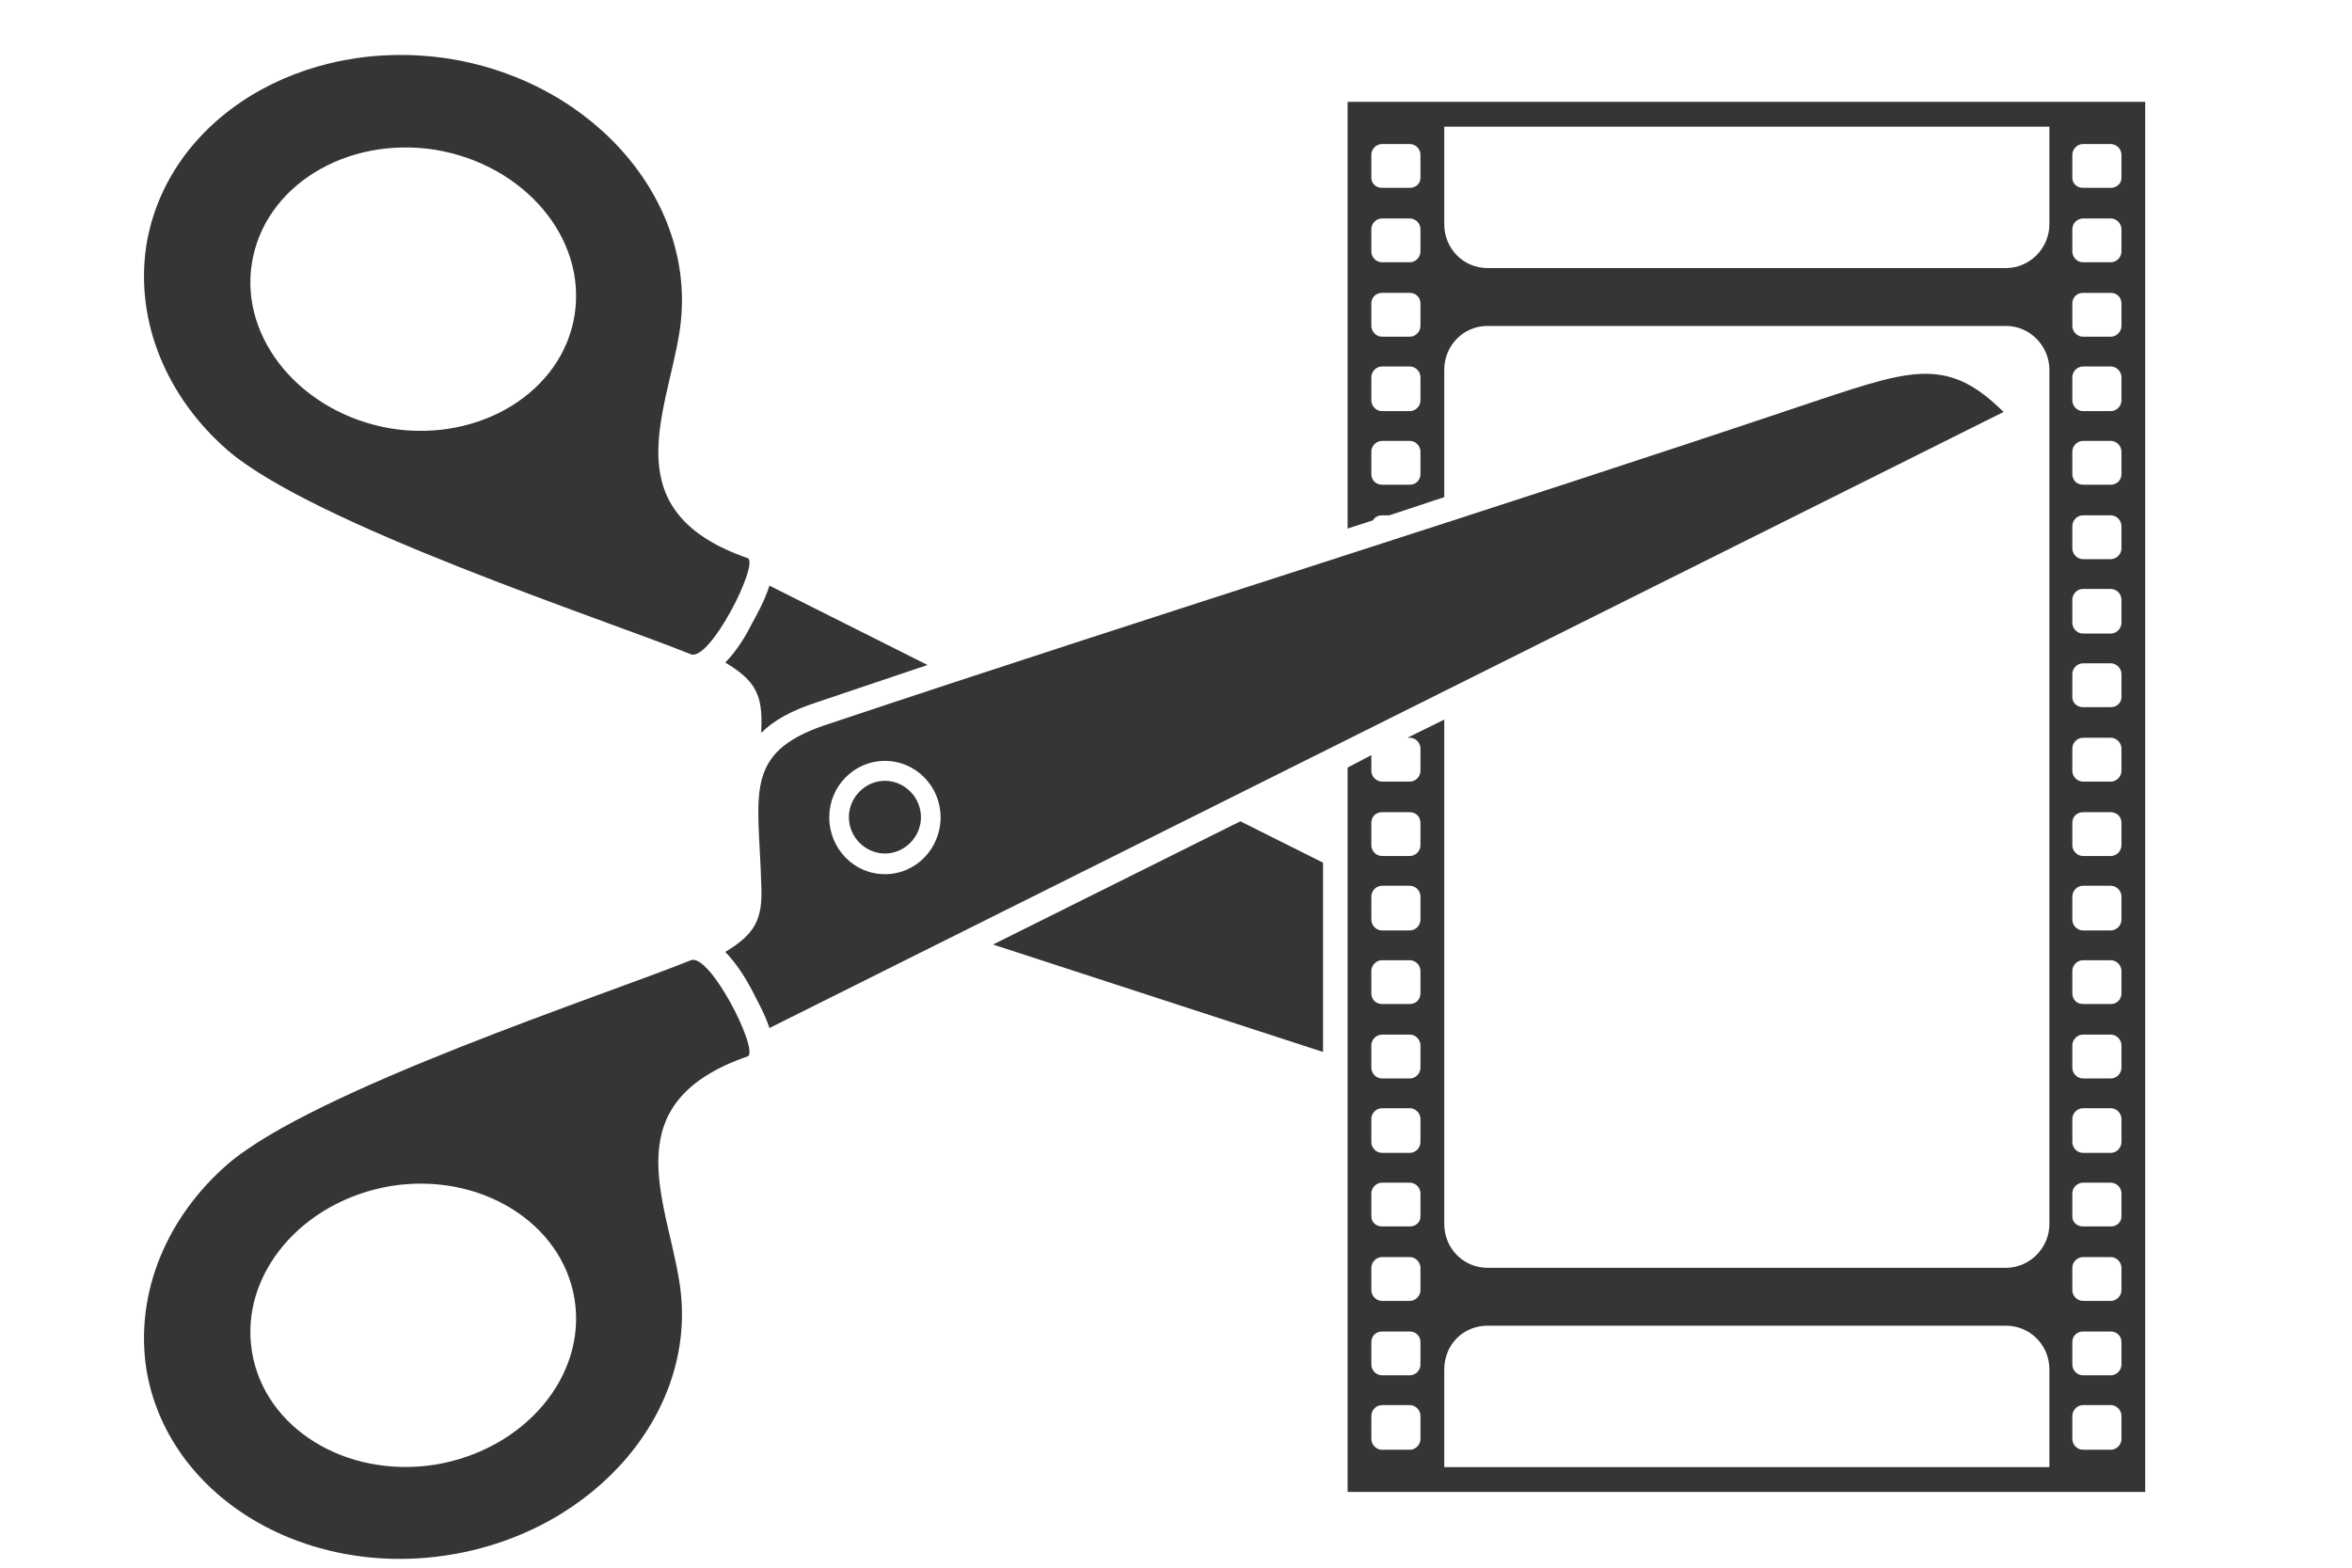 <?xml version="1.0" encoding="UTF-8"?>
<!DOCTYPE svg PUBLIC "-//W3C//DTD SVG 1.1//EN" "http://www.w3.org/Graphics/SVG/1.1/DTD/svg11.dtd">
<!-- Creator: CorelDRAW 2021 (64-Bit) -->
<svg xmlns="http://www.w3.org/2000/svg" xml:space="preserve" width="15mm" height="10mm" version="1.1" style="shape-rendering:geometricPrecision; text-rendering:geometricPrecision; image-rendering:optimizeQuality; fill-rule:evenodd; clip-rule:evenodd"
viewBox="0 0 1500 1000"
 xmlns:xlink="http://www.w3.org/1999/xlink"
 xmlns:xodm="http://www.corel.com/coreldraw/odm/2003">
 <defs>
  <style type="text/css">
   <![CDATA[
    .fil0 {fill:#353535}
   ]]>
  </style>
 </defs>
 <g id="Capa_x0020_1">
  <path class="fil0" d="M485.51 465.32l0 2.14c7.84,-7.91 19.32,-14.26 35.51,-19.52 23.49,-7.92 47.01,-15.85 70.5,-23.76l-100.8 -50.61c-3.13,9.99 -8.35,18.96 -11.48,24.79 -3.66,7.37 -9.41,16.87 -16.71,24.25 19.32,11.59 24,20.57 22.98,42.71z"/>
  <path class="fil0" d="M633.3 602.5c71.04,23.2 141.03,45.88 210.47,68.54l0 -120.76 -52.74 -26.39 -157.73 78.61z"/>
  <path class="fil0" d="M160.65 167.84c7.84,-49.07 60.07,-81.23 116.99,-72.29 56.93,9.51 96.61,56.46 88.79,105.53 -7.84,49.06 -60.57,81.22 -116.98,72.26 -56.93,-9.51 -96.63,-56.98 -88.8,-105.5zm-15.65 119.21c54.82,47.47 242.33,108.67 295.58,130.29 12.03,4.73 42.84,-55.92 36.57,-61.19 -85.66,-29.54 -52.22,-91.26 -43.87,-144.01 13.06,-81.22 -52.76,-159.31 -146.23,-174.6 -94.02,-14.76 -180.7,37.97 -193.76,119.2 -7.32,49.07 13.57,97.07 51.71,130.31z"/>
  <path class="fil0" d="M564.36 557.62c-19.85,0 -35.5,-16.34 -35.5,-36.37 0,-19.52 15.65,-35.89 35.5,-35.89 19.86,0 35.51,16.37 35.51,35.89 0,20.03 -15.65,36.37 -35.51,36.37zm596.42 -302.75c-216.21,72.79 -418.84,135.55 -635.06,207.81 -52.22,17.95 -41.78,44.31 -40.21,101.82 1.02,21.63 -3.66,31.12 -22.98,42.73 7.3,7.39 13.05,16.88 16.71,23.76 3.13,6.29 8.35,15.28 11.48,24.76l787.05 -392.97c-35,-34.83 -57.98,-27.44 -116.99,-7.91z"/>
  <path class="fil0" d="M277.64 934.26c-56.92,8.99 -109.15,-23.2 -116.99,-72.26 -7.83,-49.07 31.87,-96 88.8,-105.48 56.41,-8.99 109.14,23.2 116.98,72.27 7.82,49.03 -31.86,95.99 -88.79,105.47zm162.94 -321.74c-53.25,21.63 -240.76,82.81 -295.58,130.26 -38.14,33.24 -59.03,81.23 -51.71,130.29 13.06,80.71 99.74,133.99 193.76,118.7 93.47,-15.3 159.29,-92.84 146.23,-174.06 -8.35,-53.28 -41.79,-114.46 43.87,-144.01 6.27,-5.29 -24.54,-65.96 -36.57,-61.18z"/>
  <path class="fil0" d="M564.36 498.06c-12.52,0 -22.98,10.55 -22.98,23.19 0,12.66 10.46,23.19 22.98,23.19 12.54,0 22.99,-10.53 22.99,-23.19 0,-12.64 -10.45,-23.19 -22.99,-23.19z"/>
  <path class="fil0" d="M1352.97 113.51c0,3.7 -3.14,6.31 -6.79,6.31l-17.75 0c-3.66,0 -6.79,-2.61 -6.79,-6.31l0 -14.77c0,-3.7 3.13,-6.86 6.79,-6.86l17.75 0c3.65,0 6.79,3.16 6.79,6.86l0 14.77zm0 46.95c0,3.68 -3.14,6.84 -6.79,6.84 -5.75,0 -12.02,0 -17.75,0 -3.66,0 -6.79,-3.16 -6.79,-6.84 0,-4.77 0,-9.5 0,-14.25 0,-3.7 3.13,-6.86 6.79,-6.86 5.73,0 12,0 17.75,0 3.65,0 6.79,3.16 6.79,6.86 0,4.75 0,9.48 0,14.25zm0 47.45c0,3.7 -3.14,6.86 -6.79,6.86 -5.75,0 -12.02,0 -17.75,0 -3.66,0 -6.79,-3.16 -6.79,-6.86 0,-4.73 0,-9.51 0,-14.23 0,-4.21 3.13,-6.86 6.79,-6.86 5.73,0 12,0 17.75,0 3.65,0 6.79,2.65 6.79,6.86 0,4.72 0,9.5 0,14.23zm0 47.49c0,3.68 -3.14,6.86 -6.79,6.86 -5.75,0 -12.02,0 -17.75,0 -3.66,0 -6.79,-3.18 -6.79,-6.86 0,-4.75 0,-10.04 0,-14.77 0,-3.7 3.13,-6.86 6.79,-6.86 5.73,0 12,0 17.75,0 3.65,0 6.79,3.16 6.79,6.86 0,4.73 0,10.02 0,14.77zm0 46.96c0,4.19 -3.14,6.83 -6.79,6.83 -5.75,0 -12.02,0 -17.75,0 -3.66,0 -6.79,-2.64 -6.79,-6.83 0,-4.78 0,-9.5 0,-14.25 0,-3.7 3.13,-6.86 6.79,-6.86 5.73,0 12,0 17.75,0 3.65,0 6.79,3.16 6.79,6.86 0,4.75 0,9.47 0,14.25zm0 47.45c0,3.7 -3.14,6.86 -6.79,6.86 -5.75,0 -12.02,0 -17.75,0 -3.66,0 -6.79,-3.16 -6.79,-6.86 0,-4.73 0,-9.5 0,-14.23 0,-3.67 3.13,-6.86 6.79,-6.86 5.73,0 12,0 17.75,0 3.65,0 6.79,3.19 6.79,6.86 0,4.73 0,9.5 0,14.23zm0 47.5c0,3.67 -3.14,6.83 -6.79,6.83 -5.75,0 -12.02,0 -17.75,0 -3.66,0 -6.79,-3.16 -6.79,-6.83 0,-4.78 0,-9.51 0,-14.8 0,-3.67 3.13,-6.83 6.79,-6.83 5.73,0 12,0 17.75,0 3.65,0 6.79,3.16 6.79,6.83 0,5.29 0,10.02 0,14.8zm0 47.44c0,3.7 -3.14,6.35 -6.79,6.35 -5.75,0 -12.02,0 -17.75,0 -3.66,0 -6.79,-2.65 -6.79,-6.35 0,-5.26 0,-10.02 0,-14.75 0,-3.69 3.13,-6.88 6.79,-6.88 5.73,0 12,0 17.75,0 3.65,0 6.79,3.19 6.79,6.88 0,4.73 0,9.49 0,14.75zm0 46.96c0,3.67 -3.14,6.86 -6.79,6.86 -5.75,0 -12.02,0 -17.75,0 -3.66,0 -6.79,-3.19 -6.79,-6.86 0,-4.73 0,-9.51 0,-14.24 0,-3.69 3.13,-6.86 6.79,-6.86 5.73,0 12,0 17.75,0 3.65,0 6.79,3.17 6.79,6.86 0,4.73 0,9.51 0,14.24zm0 47.49c0,3.68 -3.14,6.83 -6.79,6.83 -5.75,0 -12.02,0 -17.75,0 -3.66,0 -6.79,-3.15 -6.79,-6.83 0,-4.78 0,-9.5 0,-14.25 0,-4.22 3.13,-6.86 6.79,-6.86 5.73,0 12,0 17.75,0 3.65,0 6.79,2.64 6.79,6.86 0,4.75 0,9.47 0,14.25zm0 47.45c0,3.7 -3.14,6.86 -6.79,6.86 -5.75,0 -12.02,0 -17.75,0 -3.66,0 -6.79,-3.16 -6.79,-6.86 0,-4.73 0,-10.02 0,-14.77 0,-3.7 3.13,-6.86 6.79,-6.86 5.73,0 12,0 17.75,0 3.65,0 6.79,3.16 6.79,6.86 0,4.75 0,10.04 0,14.77zm0 46.96c0,4.21 -3.14,6.83 -6.79,6.83 -5.75,0 -12.02,0 -17.75,0 -3.66,0 -6.79,-2.62 -6.79,-6.83 0,-4.75 0,-9.5 0,-14.26 0,-3.67 3.13,-6.83 6.79,-6.83 5.73,0 12,0 17.75,0 3.65,0 6.79,3.16 6.79,6.83 0,4.76 0,9.51 0,14.26zm0 47.47c0,3.7 -3.14,6.86 -6.79,6.86 -5.75,0 -12.02,0 -17.75,0 -3.66,0 -6.79,-3.16 -6.79,-6.86 0,-4.75 0,-9.51 0,-14.26 0,-3.67 3.13,-6.86 6.79,-6.86 5.73,0 12,0 17.75,0 3.65,0 6.79,3.19 6.79,6.86 0,4.75 0,9.51 0,14.26zm0 47.47c0,3.67 -3.14,6.86 -6.79,6.86 -5.75,0 -12.02,0 -17.75,0 -3.66,0 -6.79,-3.19 -6.79,-6.86 0,-4.73 0,-9.51 0,-14.77 0,-3.7 3.13,-6.86 6.79,-6.86 5.73,0 12,0 17.75,0 3.65,0 6.79,3.16 6.79,6.86 0,5.26 0,10.04 0,14.77zm0 47.47c0,3.7 -3.14,6.32 -6.79,6.32 -5.75,0 -12.02,0 -17.75,0 -3.66,0 -6.79,-2.62 -6.79,-6.32 0,-5.27 0,-10.02 0,-14.77 0,-3.68 3.13,-6.84 6.79,-6.84 5.73,0 12,0 17.75,0 3.65,0 6.79,3.16 6.79,6.84 0,4.75 0,9.5 0,14.77zm0 46.93c0,3.72 -3.14,6.88 -6.79,6.88 -5.75,0 -12.02,0 -17.75,0 -3.66,0 -6.79,-3.16 -6.79,-6.88 0,-4.73 0,-9.47 0,-14.23 0,-3.67 3.13,-6.85 6.79,-6.85 5.73,0 12,0 17.75,0 3.65,0 6.79,3.18 6.79,6.85 0,4.76 0,9.5 0,14.23zm0 47.5c0,3.68 -3.14,6.84 -6.79,6.84 -5.75,0 -12.02,0 -17.75,0 -3.66,0 -6.79,-3.16 -6.79,-6.84 0,-4.75 0,-9.5 0,-14.26 0,-4.21 3.13,-6.83 6.79,-6.83 5.73,0 12,0 17.75,0 3.65,0 6.79,2.62 6.79,6.83 0,4.76 0,9.51 0,14.26zm0 47.45c0,3.72 -3.14,6.88 -6.79,6.88l-17.75 0c-3.66,0 -6.79,-3.16 -6.79,-6.88l0 -14.75c0,-3.67 3.13,-6.86 6.79,-6.86l17.75 0c3.65,0 6.79,3.19 6.79,6.86l0 14.75zm-45.96 -774.86c0,15.31 -12.54,27.96 -27.67,27.96l-330.59 0c-15.68,0 -27.67,-12.65 -27.67,-27.96l0 -62.24 385.93 0 0 62.24zm0 792.81l-385.93 0 0 -62.24c0,-15.82 11.99,-27.97 27.67,-27.97l330.59 0c15.13,0 27.67,12.15 27.67,27.97l0 62.24zm-401.1 -396.65c0,3.68 -3.13,6.83 -6.78,6.83 -5.76,0 -11.49,0 -17.76,0 -3.65,0 -6.79,-3.15 -6.79,-6.83 0,-4.78 0,-9.5 0,-14.25 0,-4.22 3.14,-6.86 6.79,-6.86 6.27,0 12,0 17.76,0 3.65,0 6.78,2.64 6.78,6.86 0,4.75 0,9.47 0,14.25zm0 47.45c0,3.7 -3.13,6.86 -6.78,6.86 -5.76,0 -11.49,0 -17.76,0 -3.65,0 -6.79,-3.16 -6.79,-6.86 0,-4.73 0,-10.02 0,-14.77 0,-3.7 3.14,-6.86 6.79,-6.86 6.27,0 12,0 17.76,0 3.65,0 6.78,3.16 6.78,6.86 0,4.75 0,10.04 0,14.77zm0 46.96c0,4.21 -3.13,6.83 -6.78,6.83 -5.76,0 -11.49,0 -17.76,0 -3.65,0 -6.79,-2.62 -6.79,-6.83 0,-4.75 0,-9.5 0,-14.26 0,-3.67 3.14,-6.83 6.79,-6.83 6.27,0 12,0 17.76,0 3.65,0 6.78,3.16 6.78,6.83 0,4.76 0,9.51 0,14.26zm0 47.47c0,3.7 -3.13,6.86 -6.78,6.86 -5.76,0 -11.49,0 -17.76,0 -3.65,0 -6.79,-3.16 -6.79,-6.86 0,-4.75 0,-9.51 0,-14.26 0,-3.67 3.14,-6.86 6.79,-6.86 6.27,0 12,0 17.76,0 3.65,0 6.78,3.19 6.78,6.86 0,4.75 0,9.51 0,14.26zm0 47.47c0,3.67 -3.13,6.86 -6.78,6.86 -5.76,0 -11.49,0 -17.76,0 -3.65,0 -6.79,-3.19 -6.79,-6.86 0,-4.73 0,-9.51 0,-14.77 0,-3.7 3.14,-6.86 6.79,-6.86 6.27,0 12,0 17.76,0 3.65,0 6.78,3.16 6.78,6.86 0,5.26 0,10.04 0,14.77zm0 47.47c0,3.7 -3.13,6.32 -6.78,6.32 -5.76,0 -11.49,0 -17.76,0 -3.65,0 -6.79,-2.62 -6.79,-6.32 0,-5.27 0,-10.02 0,-14.77 0,-3.68 3.14,-6.84 6.79,-6.84 6.27,0 12,0 17.76,0 3.65,0 6.78,3.16 6.78,6.84 0,4.75 0,9.5 0,14.77zm0 46.93c0,3.72 -3.13,6.88 -6.78,6.88 -5.76,0 -11.49,0 -17.76,0 -3.65,0 -6.79,-3.16 -6.79,-6.88 0,-4.73 0,-9.47 0,-14.23 0,-3.67 3.14,-6.85 6.79,-6.85 6.27,0 12,0 17.76,0 3.65,0 6.78,3.18 6.78,6.85 0,4.76 0,9.5 0,14.23zm0 47.5c0,3.68 -3.13,6.84 -6.78,6.84 -5.76,0 -11.49,0 -17.76,0 -3.65,0 -6.79,-3.16 -6.79,-6.84 0,-4.75 0,-9.5 0,-14.26 0,-4.21 3.14,-6.83 6.79,-6.83 6.27,0 12,0 17.76,0 3.65,0 6.78,2.62 6.78,6.83 0,4.76 0,9.51 0,14.26zm0 47.45c0,3.72 -3.13,6.88 -6.78,6.88l-17.76 0c-3.65,0 -6.79,-3.16 -6.79,-6.88l0 -14.75c0,-3.67 3.14,-6.86 6.79,-6.86l17.76 0c3.65,0 6.78,3.19 6.78,6.86l0 14.75zm0 -804.39c0,3.7 -3.13,6.31 -6.78,6.31l-17.76 0c-3.65,0 -6.79,-2.61 -6.79,-6.31l0 -14.77c0,-3.7 3.14,-6.86 6.79,-6.86l17.76 0c3.65,0 6.78,3.16 6.78,6.86l0 14.77zm0 46.95c0,3.68 -3.13,6.84 -6.78,6.84 -5.76,0 -11.49,0 -17.76,0 -3.65,0 -6.79,-3.16 -6.79,-6.84 0,-4.77 0,-9.5 0,-14.25 0,-3.7 3.14,-6.86 6.79,-6.86 6.27,0 12,0 17.76,0 3.65,0 6.78,3.16 6.78,6.86 0,4.75 0,9.48 0,14.25zm0 47.45c0,3.7 -3.13,6.86 -6.78,6.86 -5.76,0 -11.49,0 -17.76,0 -3.65,0 -6.79,-3.16 -6.79,-6.86 0,-4.73 0,-9.51 0,-14.23 0,-4.21 3.14,-6.86 6.79,-6.86 6.27,0 12,0 17.76,0 3.65,0 6.78,2.65 6.78,6.86 0,4.72 0,9.5 0,14.23zm0 47.49c0,3.68 -3.13,6.86 -6.78,6.86 -5.76,0 -11.49,0 -17.76,0 -3.65,0 -6.79,-3.18 -6.79,-6.86 0,-4.75 0,-10.04 0,-14.77 0,-3.7 3.14,-6.86 6.79,-6.86 6.27,0 12,0 17.76,0 3.65,0 6.78,3.16 6.78,6.86 0,4.73 0,10.02 0,14.77zm0 46.96c0,4.19 -3.13,6.83 -6.78,6.83 -5.76,0 -11.49,0 -17.76,0 -3.65,0 -6.79,-2.64 -6.79,-6.83 0,-4.78 0,-9.5 0,-14.25 0,-3.7 3.14,-6.86 6.79,-6.86 6.27,0 12,0 17.76,0 3.65,0 6.78,3.16 6.78,6.86 0,4.75 0,9.47 0,14.25zm-46.46 -237.38l0 272.17 16.19 -5.24c1.03,-2.14 3.64,-3.19 5.73,-3.19l4.7 0 35.01 -11.61 0 -81.23c0,-15.29 11.99,-27.97 27.67,-27.97l330.59 0c15.13,0 27.67,12.68 27.67,27.97l0 544.89c0,15.31 -12.54,27.95 -27.67,27.95l-330.59 0c-15.68,0 -27.67,-12.64 -27.67,-27.95l0 -321.76 -23.52 11.6 1.57 0c3.65,0 6.78,3.17 6.78,6.86 0,4.73 0,9.51 0,14.24 0,3.67 -3.13,6.86 -6.78,6.86 -5.76,0 -11.49,0 -17.76,0 -3.65,0 -6.79,-3.19 -6.79,-6.86l0 -10.02 -15.13 7.91 0 462.07 508.66 0 0 -886.69 -508.66 0z"/>
 </g>
</svg>
